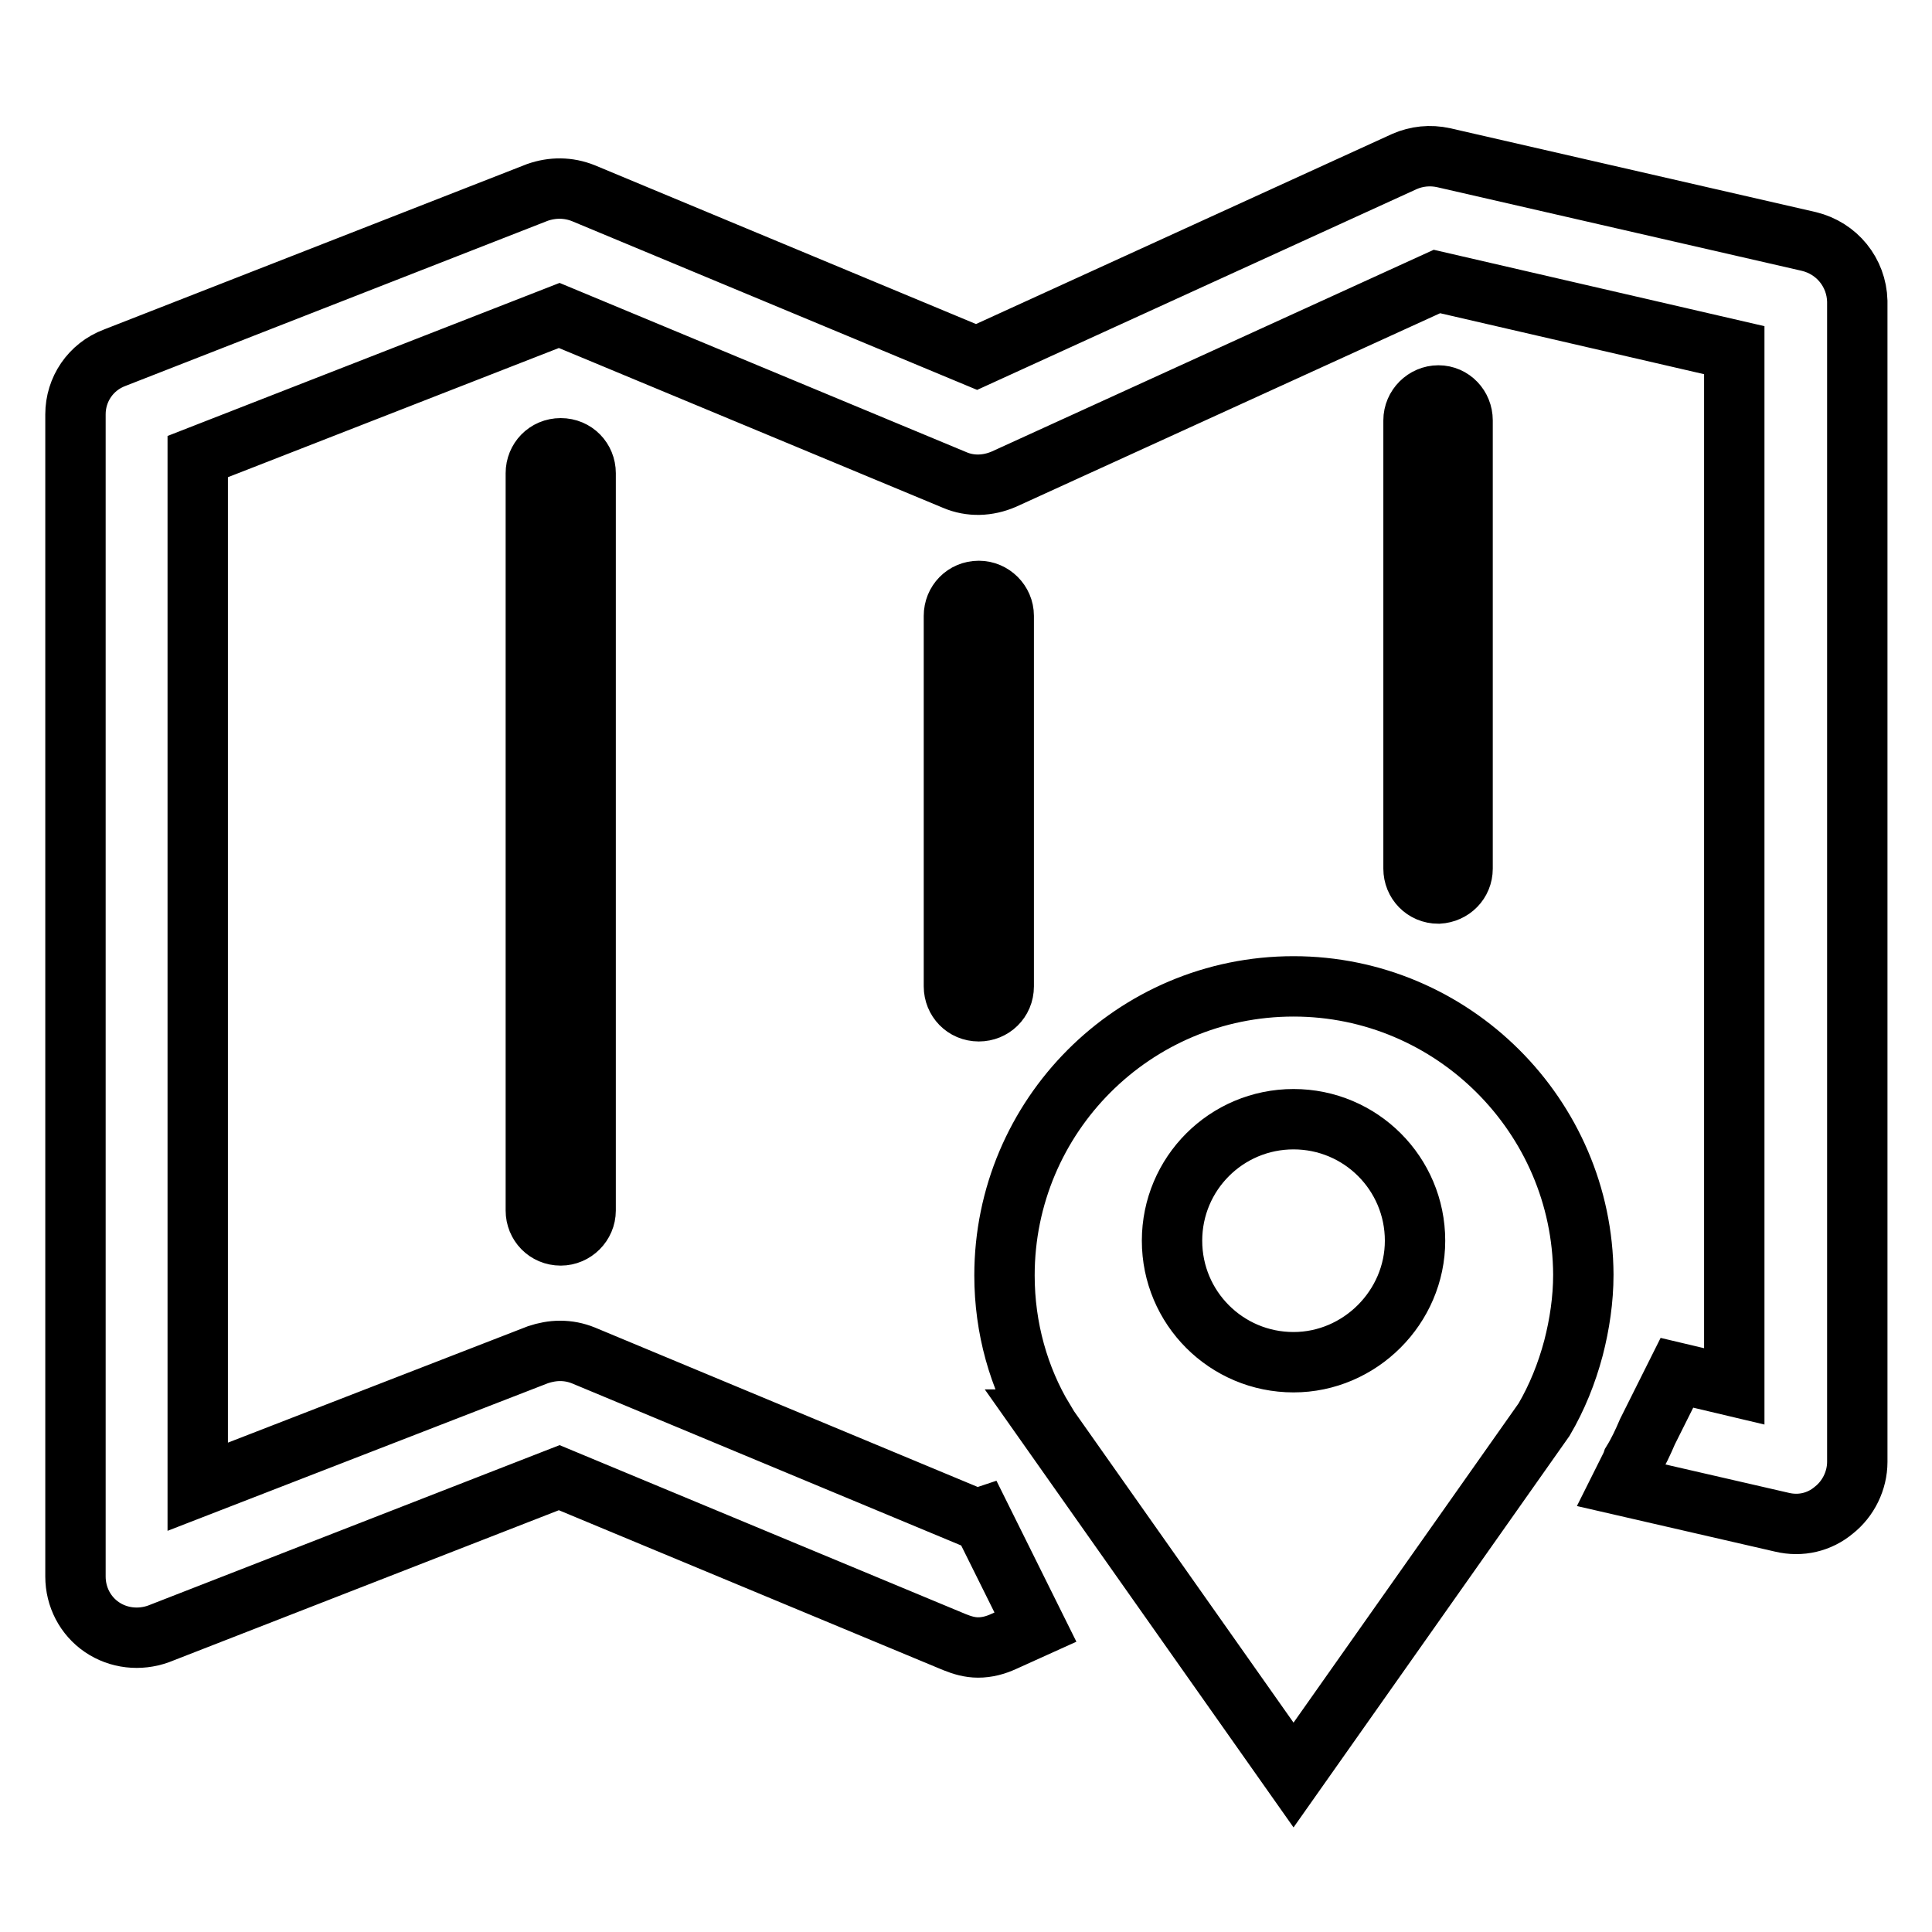 <?xml version="1.0" encoding="utf-8"?>
<!-- Svg Vector Icons : http://www.onlinewebfonts.com/icon -->
<!DOCTYPE svg PUBLIC "-//W3C//DTD SVG 1.1//EN" "http://www.w3.org/Graphics/SVG/1.1/DTD/svg11.dtd">
<svg version="1.1" xmlns="http://www.w3.org/2000/svg" xmlns:xlink="http://www.w3.org/1999/xlink" x="0px" y="0px" viewBox="0 0 256 256" enable-background="new 0 0 256 256" xml:space="preserve">
<g><g><path stroke-width="8" fill-opacity="0" stroke="#000000"  d="M239.7,32l-48.4-11.1c-1.8-0.4-3.6-0.2-5.2,0.5l-56.7,25.9L77.3,25.6c-2-0.8-4.1-0.8-6.1-0.1L15.2,47.4C12,48.6,10,51.6,10,54.9v154c0,2.7,1.3,5.2,3.5,6.7c2.2,1.5,5,1.8,7.5,0.9l53.1-20.7l52.4,21.8c1,0.4,2,0.7,3.1,0.7c1.2,0,2.3-0.3,3.4-0.8l4.2-1.9l-7.2-14.5l-0.6,0.2l-52.1-21.7c-1-0.4-2-0.6-3.1-0.6c-1,0-2,0.2-2.9,0.5L26.2,197V60.5l47.9-18.7l52.4,21.8c2.1,0.9,4.4,0.8,6.5-0.1l57.4-26.2l39.4,9.1v137.3l-7.6-1.8l-3.9,7.8c-0.6,1.4-1.2,2.7-2,4l-0.1,0.3l-1.4,2.8l21.3,4.9c2.5,0.6,5,0,6.9-1.6c1.9-1.5,3.1-3.9,3.1-6.4V39.9C246,36.1,243.4,32.9,239.7,32L239.7,32z M71,62.7v97.7c0,1.8,1.4,3.3,3.3,3.3c1.8,0,3.3-1.5,3.3-3.3V62.7c0-1.8-1.4-3.3-3.3-3.3C72.4,59.4,71,60.9,71,62.7L71,62.7z M126.4,81.6v49.1c0,1.8,1.4,3.3,3.3,3.3c1.8,0,3.3-1.4,3.3-3.3V81.6c0-1.8-1.5-3.3-3.3-3.3C127.8,78.3,126.4,79.8,126.4,81.6L126.4,81.6z M193.8,115.1V55.7c0-1.8-1.4-3.3-3.2-3.3c-1.8,0-3.3,1.5-3.3,3.3v59.4c0,1.8,1.4,3.3,3.3,3.3C192.4,118.3,193.8,116.9,193.8,115.1L193.8,115.1z M171.4,130.7c-21.2,0-38.3,17.2-38.3,38.3c0,7,1.9,13.6,5.2,19.1h-0.1l33.2,47.1l33.2-47.1h0c1.7-2.9,3-6.1,3.9-9.5c0.8-3.1,1.3-6.4,1.3-9.7C209.7,147.9,192.5,130.7,171.4,130.7L171.4,130.7z M171.4,180.5c-8.9,0-16.1-7.2-16.1-16.1c0-8.9,7.2-16.1,16.1-16.1c8.9,0,16.1,7.2,16.1,16.1C187.5,173.2,180.2,180.5,171.4,180.5L171.4,180.5z"/></g></g>
</svg>